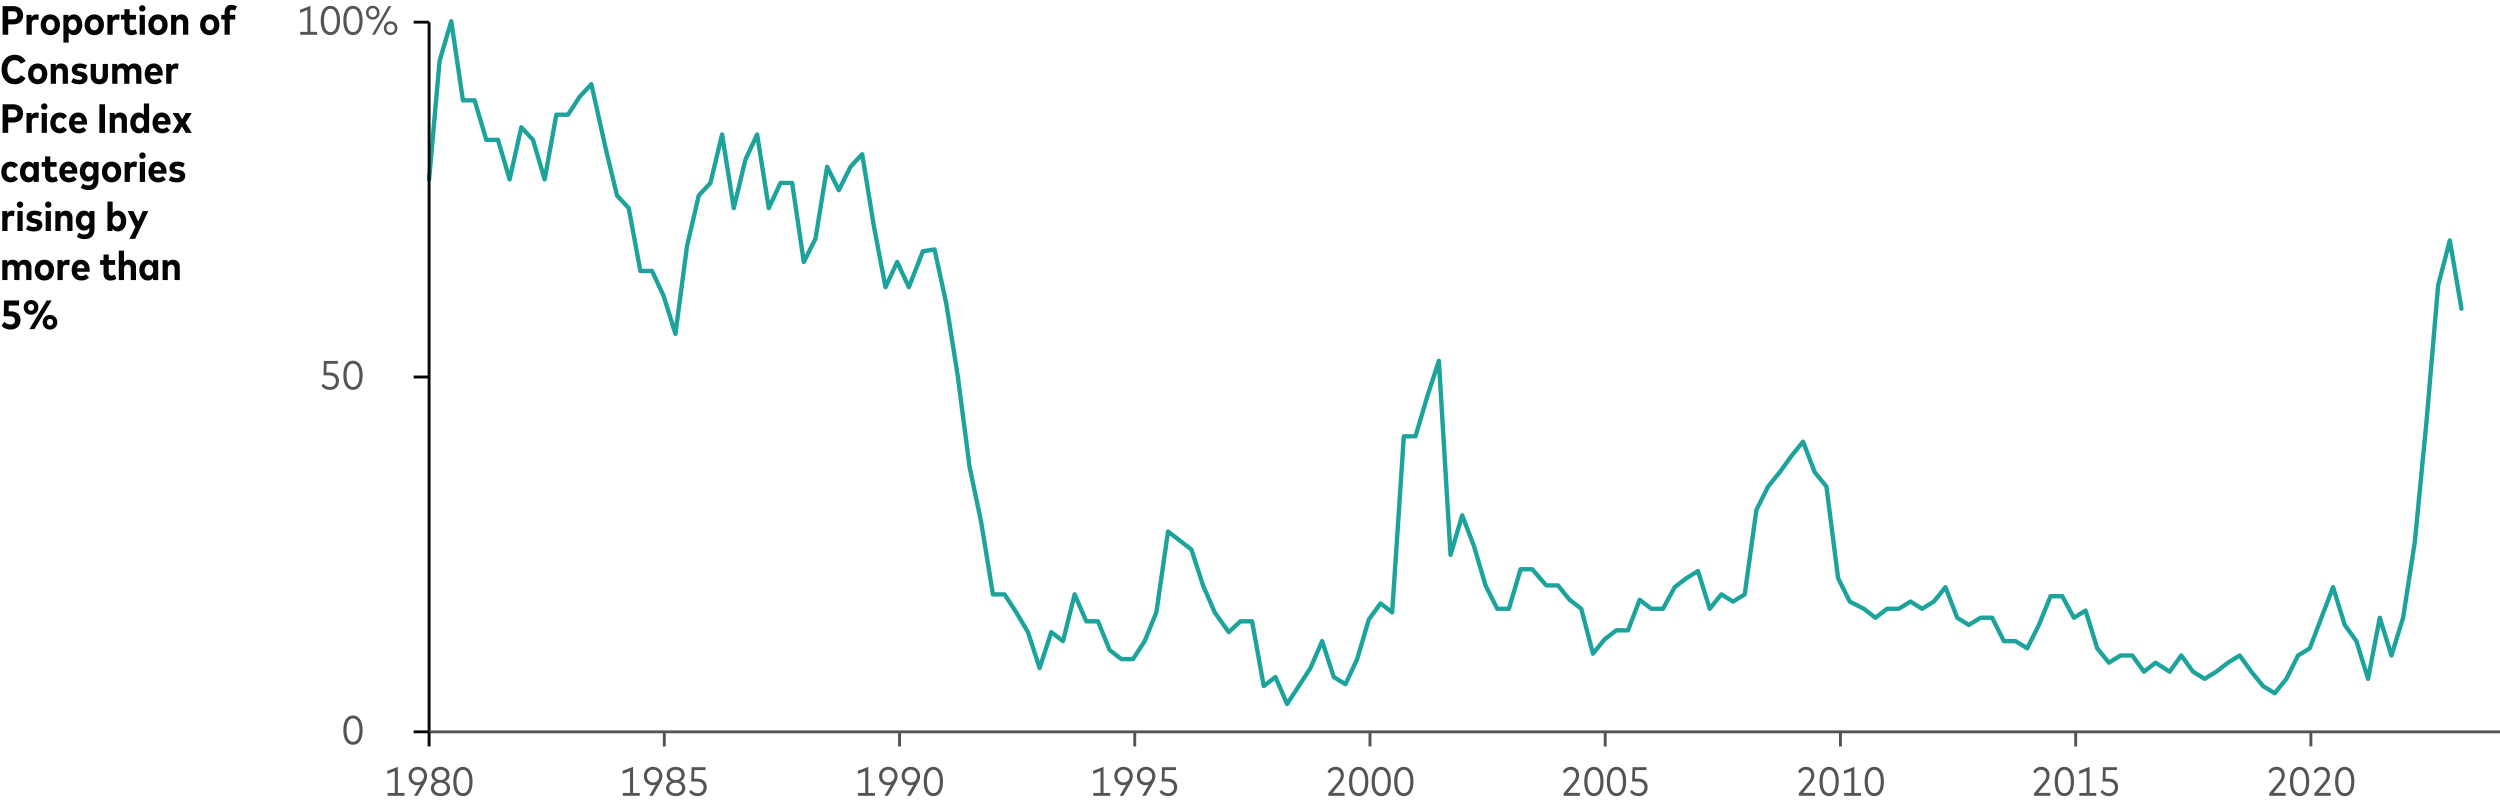 <?xml version="1.0" encoding="utf-8"?>
<!-- Generator: Adobe Illustrator 27.5.0, SVG Export Plug-In . SVG Version: 6.00 Build 0)  -->
<svg version="1.1" xmlns="http://www.w3.org/2000/svg" xmlns:xlink="http://www.w3.org/1999/xlink" x="0px" y="0px"
	 viewBox="0 0 856 275.76" style="enable-background:new 0 0 856 275.76;" xml:space="preserve">
<g id="ISGMYVEMO_2023">
	<g>
		
			<polyline style="fill:none;stroke:#1BA39C;stroke-width:1.5;stroke-linecap:round;stroke-linejoin:round;stroke-miterlimit:10;" points="
			146.92,61.42 150.52,20.81 154.51,7.28 158.51,34.35 162.51,34.35 166.5,47.88 170.5,47.88 174.5,61.42 178.5,43.58 182.49,47.88 
			186.49,61.42 190.49,39.27 194.48,39.27 198.48,33.12 202.48,28.81 207.27,50.34 211.27,66.95 215.27,71.26 219.27,92.79 
			223.26,92.79 227.26,101.4 231.26,114.32 235.25,84.18 239.25,66.95 243.25,62.65 247.24,46.04 251.24,71.26 255.24,54.65 
			259.24,46.04 263.23,71.26 267.23,62.65 271.23,62.65 275.22,89.71 279.22,81.72 283.22,57.11 287.22,65.11 291.21,57.11 
			295.21,52.8 299.21,77.41 303.2,98.33 307.2,89.71 311.2,98.33 315.99,86.02 319.99,85.41 323.99,103.86 327.99,129.09 
			331.98,159.85 335.98,178.92 339.98,203.52 343.97,203.52 347.97,209.67 351.97,216.44 355.97,228.75 359.96,216.44 
			363.96,219.52 367.96,203.52 371.95,212.75 375.95,212.75 379.95,222.59 383.94,225.67 387.94,225.67 391.94,219.52 
			395.94,209.67 399.93,181.99 403.93,185.07 407.93,188.14 411.92,200.45 415.92,209.67 420.72,216.44 424.72,212.75 
			428.71,212.75 432.71,234.9 436.71,231.82 440.7,241.05 444.7,234.9 448.7,228.75 452.69,219.52 456.69,231.82 460.69,234.28 
			464.69,225.67 468.68,212.14 472.68,206.6 476.68,209.67 480.67,149.39 484.67,149.39 488.67,135.85 492.67,123.55 496.66,189.99 
			500.66,176.46 504.66,186.91 508.65,200.45 512.65,208.44 516.65,208.44 520.65,194.91 524.64,194.91 529.44,200.45 
			533.44,200.45 537.43,205.37 541.43,208.44 545.43,223.82 549.42,218.9 553.42,215.83 557.42,215.83 561.42,205.37 565.41,208.44 
			569.41,208.44 573.41,201.06 577.4,197.99 581.4,195.53 585.4,208.44 589.39,203.52 593.39,205.98 597.39,203.52 601.39,174.61 
			605.38,166.61 609.38,161.69 613.38,156.15 617.37,151.23 621.37,161.69 625.37,166.61 629.37,197.99 633.36,205.98 
			638.16,208.44 642.16,211.52 646.15,208.44 650.15,208.44 654.15,205.98 658.14,208.44 662.14,205.98 666.14,201.06 
			670.14,211.52 674.13,213.98 678.13,211.52 682.13,211.52 686.12,219.52 690.12,219.52 694.12,221.98 698.12,213.98 
			702.11,204.14 706.11,204.14 710.11,211.52 714.1,209.06 718.1,221.98 722.1,226.9 726.09,224.44 730.09,224.44 734.09,229.98 
			738.09,226.9 742.88,229.98 746.88,224.44 750.88,229.98 754.87,232.44 758.87,229.98 762.87,226.9 766.87,224.44 770.86,229.98 
			774.86,234.9 778.86,237.36 782.85,232.44 786.85,224.44 790.85,221.98 794.84,211.52 798.84,201.06 802.84,213.98 806.84,219.52 
			810.83,232.44 814.83,211.52 818.83,224.44 822.82,211.52 826.82,185.68 830.82,144.47 834.82,97.71 838.81,82.33 842.81,105.71 
					"/>
	</g>
	<g>
		
			<line style="fill:none;stroke:#040505;stroke-linejoin:round;stroke-miterlimit:10;" x1="146.92" y1="250.58" x2="146.92" y2="7.59"/>
	</g>
	
		<line style="fill:none;stroke:#040505;stroke-linejoin:round;stroke-miterlimit:10;" x1="141.63" y1="7.59" x2="146.92" y2="7.59"/>
	
		<line style="fill:none;stroke:#040505;stroke-linejoin:round;stroke-miterlimit:10;" x1="141.63" y1="129.09" x2="146.92" y2="129.09"/>
	
		<line style="fill:none;stroke:#040505;stroke-linejoin:round;stroke-miterlimit:10;" x1="141.63" y1="250.58" x2="146.92" y2="250.58"/>
	<g>
		
			<line style="fill:none;stroke:#545454;stroke-linejoin:round;stroke-miterlimit:10;" x1="146.92" y1="250.58" x2="856" y2="250.58"/>
	</g>
	
		<line style="fill:none;stroke:#545454;stroke-linejoin:round;stroke-miterlimit:10;" x1="791.25" y1="250.58" x2="791.25" y2="255.58"/>
	
		<line style="fill:none;stroke:#545454;stroke-linejoin:round;stroke-miterlimit:10;" x1="710.71" y1="250.58" x2="710.71" y2="255.58"/>
	
		<line style="fill:none;stroke:#545454;stroke-linejoin:round;stroke-miterlimit:10;" x1="630.17" y1="250.58" x2="630.17" y2="255.58"/>
	
		<line style="fill:none;stroke:#545454;stroke-linejoin:round;stroke-miterlimit:10;" x1="549.62" y1="250.58" x2="549.62" y2="255.58"/>
	
		<line style="fill:none;stroke:#545454;stroke-linejoin:round;stroke-miterlimit:10;" x1="469.08" y1="250.58" x2="469.08" y2="255.58"/>
	
		<line style="fill:none;stroke:#545454;stroke-linejoin:round;stroke-miterlimit:10;" x1="388.54" y1="250.58" x2="388.54" y2="255.58"/>
	<line style="fill:none;stroke:#545454;stroke-linejoin:round;stroke-miterlimit:10;" x1="308" y1="250.58" x2="308" y2="255.58"/>
	
		<line style="fill:none;stroke:#545454;stroke-linejoin:round;stroke-miterlimit:10;" x1="227.46" y1="250.58" x2="227.46" y2="255.58"/>
	
		<line style="fill:none;stroke:#040505;stroke-linejoin:round;stroke-miterlimit:10;" x1="146.92" y1="250.58" x2="146.92" y2="255.58"/>
	<g>
		<g>
			<g>
				<path style="fill:#545454;" d="M117.56,249.99c0-3.47,1.41-5.01,3.32-5.01c1.89,0,3.29,1.62,3.29,5.01
					c0,3.47-1.4,5.02-3.29,5.02C118.97,255.01,117.56,253.47,117.56,249.99z M123.09,249.99c0-2.77-0.95-4-2.21-4
					c-1.27,0-2.23,1.16-2.23,4c0,2.84,0.96,4,2.23,4C122.15,253.99,123.09,252.84,123.09,249.99z"/>
			</g>
		</g>
	</g>
	<g>
		<g>
			<g>
				<path style="fill:#545454;" d="M110.04,132.07l0.63-0.71c0.53,0.71,1.36,1.15,2.28,1.15c1.29,0,2.04-0.84,2.04-2.02
					c0-1.13-0.7-1.98-2.38-1.98h-1.84l0.13-4.92h4.76v0.98h-3.82l-0.1,2.96h1.15c2.07,0,3.18,1.24,3.18,2.89
					c0,1.93-1.32,3.09-3.1,3.09C111.73,133.51,110.73,133.01,110.04,132.07z"/>
				<path style="fill:#545454;" d="M117.56,128.5c0-3.47,1.41-5.01,3.32-5.01c1.89,0,3.29,1.62,3.29,5.01c0,3.47-1.4,5.01-3.29,5.01
					C118.97,133.51,117.56,131.97,117.56,128.5z M123.09,128.5c0-2.77-0.95-4-2.21-4c-1.27,0-2.23,1.16-2.23,4c0,2.84,0.96,4,2.23,4
					C122.14,132.49,123.09,131.34,123.09,128.5z"/>
			</g>
		</g>
	</g>
	<g>
		<g>
			<g>
				<path style="fill:#545454;" d="M102.8,11.9v-0.99h2.46V3.45l-2.53,0.97V3.36l3.57-1.37v8.93h2.29v0.99H102.8z"/>
				<path style="fill:#545454;" d="M109.82,7c0-3.47,1.41-5.01,3.32-5.01c1.89,0,3.29,1.62,3.29,5.01c0,3.47-1.4,5.02-3.29,5.02
					C111.24,12.01,109.82,10.47,109.82,7z M115.36,7c0-2.77-0.95-4-2.21-4c-1.27,0-2.23,1.16-2.23,4c0,2.84,0.96,4,2.23,4
					C114.41,11,115.36,9.84,115.36,7z"/>
				<path style="fill:#545454;" d="M117.55,7c0-3.47,1.41-5.01,3.32-5.01c1.89,0,3.29,1.62,3.29,5.01c0,3.47-1.4,5.02-3.29,5.02
					C118.96,12.01,117.55,10.47,117.55,7z M123.08,7c0-2.77-0.95-4-2.21-4c-1.27,0-2.23,1.16-2.23,4c0,2.84,0.96,4,2.23,4
					C122.14,11,123.08,9.84,123.08,7z"/>
				<path style="fill:#545454;" d="M125.31,4.34c0-1.37,1-2.37,2.3-2.37c1.34,0,2.34,0.99,2.34,2.37c0,1.38-1,2.37-2.34,2.37
					C126.3,6.71,125.31,5.72,125.31,4.34z M129.06,4.34c0-0.9-0.62-1.53-1.45-1.53c-0.81,0-1.42,0.63-1.42,1.53s0.61,1.53,1.42,1.53
					C128.44,5.88,129.06,5.25,129.06,4.34z M127.39,11.9l5.58-9.81h1l-5.58,9.81H127.39z M131.43,9.64c0-1.38,1-2.37,2.31-2.37
					c1.33,0,2.33,0.99,2.33,2.37c0,1.38-1,2.37-2.33,2.37C132.42,12.01,131.43,11.02,131.43,9.64z M135.18,9.64
					c0-0.9-0.61-1.53-1.44-1.53c-0.81,0-1.42,0.63-1.42,1.53c0,0.91,0.61,1.53,1.42,1.53C134.57,11.18,135.18,10.55,135.18,9.64z"/>
			</g>
		</g>
	</g>
	<g>
		<g>
			<g>
				<path style="fill:#545454;" d="M132.72,272.48v-0.99h2.46v-7.46l-2.53,0.97v-1.07l3.57-1.37v8.93h2.29v0.99H132.72z"/>
				<path style="fill:#545454;" d="M141.75,272.48l2.25-3.83c-0.3,0.14-0.68,0.22-1.11,0.22c-1.7,0-2.98-1.33-2.98-3.14
					c0-1.83,1.33-3.17,3.16-3.17c1.83,0,3.17,1.34,3.17,3.16c0,0.76-0.22,1.46-0.65,2.19l-2.62,4.57H141.75z M145.16,265.73
					c0-1.28-0.87-2.19-2.09-2.19s-2.09,0.9-2.09,2.19s0.86,2.18,2.09,2.18S145.16,267.01,145.16,265.73z"/>
				<path style="fill:#545454;" d="M147.53,269.88c0-1.25,0.76-1.99,1.73-2.35c-0.86-0.37-1.52-1.11-1.52-2.3
					c0-1.69,1.37-2.66,3.07-2.66c1.7,0,3.08,0.97,3.08,2.66c0,1.19-0.66,1.93-1.52,2.3c0.97,0.36,1.73,1.11,1.73,2.35
					c0,1.74-1.48,2.72-3.29,2.72C149,272.6,147.53,271.62,147.53,269.88z M152.99,269.8c0-1.18-0.98-1.81-2.19-1.81
					c-1.21,0-2.18,0.63-2.18,1.81c0,1.2,0.98,1.82,2.18,1.82C152.01,271.62,152.99,271,152.99,269.8z M152.79,265.3
					c0-1.15-0.89-1.74-1.99-1.74s-1.98,0.6-1.98,1.74c0,1.17,0.88,1.78,1.98,1.78S152.79,266.47,152.79,265.3z"/>
				<path style="fill:#545454;" d="M155.2,267.58c0-3.47,1.41-5.01,3.32-5.01c1.89,0,3.29,1.62,3.29,5.01c0,3.47-1.4,5.02-3.29,5.02
					C156.61,272.6,155.2,271.06,155.2,267.58z M160.73,267.58c0-2.77-0.95-4-2.21-4c-1.27,0-2.23,1.16-2.23,4c0,2.84,0.96,4,2.23,4
					C159.79,271.58,160.73,270.43,160.73,267.58z"/>
			</g>
		</g>
	</g>
	<g>
		<g>
			<g>
				<path style="fill:#545454;" d="M213.26,272.48v-0.99h2.46v-7.46l-2.53,0.97v-1.07l3.57-1.37v8.93h2.29v0.99H213.26z"/>
				<path style="fill:#545454;" d="M222.29,272.48l2.25-3.83c-0.3,0.14-0.68,0.22-1.11,0.22c-1.7,0-2.98-1.33-2.98-3.14
					c0-1.83,1.33-3.17,3.16-3.17c1.83,0,3.17,1.34,3.17,3.16c0,0.76-0.22,1.46-0.65,2.19l-2.62,4.57H222.29z M225.71,265.73
					c0-1.28-0.87-2.19-2.09-2.19s-2.09,0.9-2.09,2.19s0.86,2.18,2.09,2.18S225.71,267.01,225.71,265.73z"/>
				<path style="fill:#545454;" d="M228.07,269.88c0-1.25,0.76-1.99,1.73-2.35c-0.86-0.37-1.52-1.11-1.52-2.3
					c0-1.69,1.37-2.66,3.07-2.66c1.7,0,3.08,0.97,3.08,2.66c0,1.19-0.66,1.93-1.52,2.3c0.97,0.36,1.73,1.11,1.73,2.35
					c0,1.74-1.48,2.72-3.29,2.72C229.54,272.6,228.07,271.62,228.07,269.88z M233.53,269.8c0-1.18-0.98-1.81-2.19-1.81
					c-1.21,0-2.18,0.63-2.18,1.81c0,1.2,0.98,1.82,2.18,1.82C232.55,271.62,233.53,271,233.53,269.8z M233.33,265.3
					c0-1.15-0.89-1.74-1.99-1.74s-1.98,0.6-1.98,1.74c0,1.17,0.88,1.78,1.98,1.78S233.33,266.47,233.33,265.3z"/>
				<path style="fill:#545454;" d="M235.95,271.16l0.63-0.71c0.53,0.71,1.36,1.15,2.28,1.15c1.29,0,2.04-0.84,2.04-2.02
					c0-1.13-0.7-1.98-2.38-1.98h-1.84l0.13-4.92h4.76v0.98h-3.82l-0.1,2.96h1.15c2.07,0,3.18,1.24,3.18,2.89
					c0,1.93-1.32,3.09-3.1,3.09C237.64,272.6,236.64,272.1,235.95,271.16z"/>
			</g>
		</g>
	</g>
	<g>
		<g>
			<g>
				<path style="fill:#545454;" d="M293.8,272.48v-0.99h2.46v-7.46l-2.53,0.97v-1.07l3.57-1.37v8.93h2.29v0.99H293.8z"/>
				<path style="fill:#545454;" d="M302.83,272.48l2.25-3.83c-0.3,0.14-0.68,0.22-1.11,0.22c-1.7,0-2.98-1.33-2.98-3.14
					c0-1.83,1.33-3.17,3.16-3.17c1.83,0,3.17,1.34,3.17,3.16c0,0.76-0.22,1.46-0.65,2.19l-2.62,4.57H302.83z M306.25,265.73
					c0-1.28-0.87-2.19-2.09-2.19s-2.09,0.9-2.09,2.19s0.86,2.18,2.09,2.18S306.25,267.01,306.25,265.73z"/>
				<path style="fill:#545454;" d="M310.56,272.48l2.25-3.83c-0.3,0.14-0.68,0.22-1.11,0.22c-1.7,0-2.98-1.33-2.98-3.14
					c0-1.83,1.33-3.17,3.16-3.17c1.83,0,3.17,1.34,3.17,3.16c0,0.76-0.22,1.46-0.65,2.19l-2.62,4.57H310.56z M313.97,265.73
					c0-1.28-0.87-2.19-2.09-2.19s-2.09,0.9-2.09,2.19s0.86,2.18,2.09,2.18S313.97,267.01,313.97,265.73z"/>
				<path style="fill:#545454;" d="M316.28,267.58c0-3.47,1.41-5.01,3.32-5.01c1.89,0,3.29,1.62,3.29,5.01
					c0,3.47-1.4,5.02-3.29,5.02C317.69,272.6,316.28,271.06,316.28,267.58z M321.81,267.58c0-2.77-0.95-4-2.21-4
					c-1.27,0-2.23,1.16-2.23,4c0,2.84,0.96,4,2.23,4C320.87,271.58,321.81,270.43,321.81,267.58z"/>
			</g>
		</g>
	</g>
	<g>
		<g>
			<g>
				<path style="fill:#545454;" d="M374.35,272.48v-0.99h2.46v-7.46l-2.53,0.97v-1.07l3.57-1.37v8.93h2.29v0.99H374.35z"/>
				<path style="fill:#545454;" d="M383.38,272.48l2.25-3.83c-0.3,0.14-0.68,0.22-1.11,0.22c-1.7,0-2.98-1.33-2.98-3.14
					c0-1.83,1.33-3.17,3.16-3.17c1.83,0,3.17,1.34,3.17,3.16c0,0.76-0.22,1.46-0.65,2.19l-2.62,4.57H383.38z M386.79,265.73
					c0-1.28-0.87-2.19-2.09-2.19s-2.09,0.9-2.09,2.19s0.86,2.18,2.09,2.18S386.79,267.01,386.79,265.73z"/>
				<path style="fill:#545454;" d="M391.1,272.48l2.25-3.83c-0.3,0.14-0.68,0.22-1.11,0.22c-1.7,0-2.98-1.33-2.98-3.14
					c0-1.83,1.33-3.17,3.16-3.17c1.83,0,3.17,1.34,3.17,3.16c0,0.76-0.22,1.46-0.65,2.19l-2.62,4.57H391.1z M394.52,265.73
					c0-1.28-0.87-2.19-2.09-2.19s-2.09,0.9-2.09,2.19s0.86,2.18,2.09,2.18S394.52,267.01,394.52,265.73z"/>
				<path style="fill:#545454;" d="M397.03,271.16l0.63-0.71c0.53,0.71,1.36,1.15,2.28,1.15c1.29,0,2.04-0.84,2.04-2.02
					c0-1.13-0.7-1.98-2.38-1.98h-1.84l0.13-4.92h4.76v0.98h-3.82l-0.1,2.96h1.15c2.07,0,3.18,1.24,3.18,2.89
					c0,1.93-1.32,3.09-3.1,3.09C398.72,272.6,397.73,272.1,397.03,271.16z"/>
			</g>
		</g>
	</g>
	<g>
		<g>
			<g>
				<path style="fill:#545454;" d="M454.82,272.48v-0.83l3.34-4.01c0.53-0.63,0.9-1.32,0.9-2.16c0-1.07-0.64-1.9-1.82-1.9
					c-1,0-1.56,0.57-1.98,1.25l-0.71-0.62c0.46-0.81,1.27-1.65,2.75-1.65c1.81,0,2.84,1.23,2.84,2.88c0,1.16-0.55,2.04-1.18,2.8
					l-2.7,3.25h4.14v0.99H454.82z"/>
				<path style="fill:#545454;" d="M461.91,267.58c0-3.47,1.41-5.01,3.32-5.01c1.89,0,3.29,1.62,3.29,5.01
					c0,3.47-1.4,5.02-3.29,5.02C463.32,272.6,461.91,271.06,461.91,267.58z M467.44,267.58c0-2.77-0.95-4-2.21-4
					c-1.27,0-2.23,1.16-2.23,4c0,2.84,0.96,4,2.23,4C466.5,271.58,467.44,270.43,467.44,267.58z"/>
				<path style="fill:#545454;" d="M469.64,267.58c0-3.47,1.41-5.01,3.32-5.01c1.89,0,3.29,1.62,3.29,5.01
					c0,3.47-1.4,5.02-3.29,5.02C471.05,272.6,469.64,271.06,469.64,267.58z M475.17,267.58c0-2.77-0.95-4-2.21-4
					c-1.27,0-2.23,1.16-2.23,4c0,2.84,0.96,4,2.23,4C474.22,271.58,475.17,270.43,475.17,267.58z"/>
				<path style="fill:#545454;" d="M477.36,267.58c0-3.47,1.41-5.01,3.32-5.01c1.89,0,3.29,1.62,3.29,5.01
					c0,3.47-1.4,5.02-3.29,5.02C478.78,272.6,477.36,271.06,477.36,267.58z M482.9,267.58c0-2.77-0.95-4-2.21-4
					c-1.27,0-2.23,1.16-2.23,4c0,2.84,0.96,4,2.23,4C481.95,271.58,482.9,270.43,482.9,267.58z"/>
			</g>
		</g>
	</g>
	<g>
		<g>
			<g>
				<path style="fill:#545454;" d="M535.37,272.48v-0.83l3.34-4.01c0.53-0.63,0.9-1.32,0.9-2.16c0-1.07-0.64-1.9-1.82-1.9
					c-1,0-1.56,0.57-1.98,1.25l-0.71-0.62c0.46-0.81,1.27-1.65,2.75-1.65c1.81,0,2.84,1.23,2.84,2.88c0,1.16-0.55,2.04-1.18,2.8
					l-2.7,3.25h4.14v0.99H535.37z"/>
				<path style="fill:#545454;" d="M542.45,267.58c0-3.47,1.41-5.01,3.32-5.01c1.89,0,3.29,1.62,3.29,5.01
					c0,3.47-1.4,5.02-3.29,5.02C543.86,272.6,542.45,271.06,542.45,267.58z M547.98,267.58c0-2.77-0.95-4-2.21-4
					c-1.27,0-2.23,1.16-2.23,4c0,2.84,0.96,4,2.23,4C547.04,271.58,547.98,270.43,547.98,267.58z"/>
				<path style="fill:#545454;" d="M550.18,267.58c0-3.47,1.41-5.01,3.32-5.01c1.89,0,3.29,1.62,3.29,5.01
					c0,3.47-1.4,5.02-3.29,5.02C551.59,272.6,550.18,271.06,550.18,267.58z M555.71,267.58c0-2.77-0.95-4-2.21-4
					c-1.27,0-2.23,1.16-2.23,4c0,2.84,0.96,4,2.23,4C554.76,271.58,555.71,270.43,555.71,267.58z"/>
				<path style="fill:#545454;" d="M558.11,271.16l0.63-0.71c0.53,0.71,1.36,1.15,2.28,1.15c1.29,0,2.04-0.84,2.04-2.02
					c0-1.13-0.7-1.98-2.38-1.98h-1.84l0.13-4.92h4.76v0.98h-3.82l-0.1,2.96h1.15c2.07,0,3.18,1.24,3.18,2.89
					c0,1.93-1.32,3.09-3.1,3.09C559.8,272.6,558.81,272.1,558.11,271.16z"/>
			</g>
		</g>
	</g>
	<g>
		<g>
			<g>
				<path style="fill:#545454;" d="M615.91,272.48v-0.83l3.34-4.01c0.53-0.63,0.9-1.32,0.9-2.16c0-1.07-0.64-1.9-1.82-1.9
					c-1,0-1.56,0.57-1.98,1.25l-0.71-0.62c0.46-0.81,1.27-1.65,2.75-1.65c1.81,0,2.84,1.23,2.84,2.88c0,1.16-0.55,2.04-1.18,2.8
					l-2.7,3.25h4.14v0.99H615.91z"/>
				<path style="fill:#545454;" d="M622.99,267.58c0-3.47,1.41-5.01,3.32-5.01c1.89,0,3.29,1.62,3.29,5.01
					c0,3.47-1.4,5.02-3.29,5.02C624.4,272.6,622.99,271.06,622.99,267.58z M628.52,267.58c0-2.77-0.95-4-2.21-4
					c-1.27,0-2.23,1.16-2.23,4c0,2.84,0.96,4,2.23,4C627.58,271.58,628.52,270.43,628.52,267.58z"/>
				<path style="fill:#545454;" d="M631.42,272.48v-0.99h2.46v-7.46l-2.53,0.97v-1.07l3.57-1.37v8.93h2.29v0.99H631.42z"/>
				<path style="fill:#545454;" d="M638.45,267.58c0-3.47,1.41-5.01,3.32-5.01c1.89,0,3.29,1.62,3.29,5.01
					c0,3.47-1.4,5.02-3.29,5.02C639.86,272.6,638.45,271.06,638.45,267.58z M643.98,267.58c0-2.77-0.95-4-2.21-4
					c-1.27,0-2.23,1.16-2.23,4c0,2.84,0.96,4,2.23,4C643.03,271.58,643.98,270.43,643.98,267.58z"/>
			</g>
		</g>
	</g>
	<g>
		<g>
			<g>
				<path style="fill:#545454;" d="M696.45,272.48v-0.83l3.34-4.01c0.53-0.63,0.9-1.32,0.9-2.16c0-1.07-0.64-1.9-1.82-1.9
					c-1,0-1.56,0.57-1.98,1.25l-0.71-0.62c0.46-0.81,1.27-1.65,2.75-1.65c1.81,0,2.84,1.23,2.84,2.88c0,1.16-0.55,2.04-1.18,2.8
					l-2.7,3.25h4.14v0.99H696.45z"/>
				<path style="fill:#545454;" d="M703.53,267.58c0-3.47,1.41-5.01,3.32-5.01c1.89,0,3.29,1.62,3.29,5.01
					c0,3.47-1.4,5.02-3.29,5.02C704.95,272.6,703.53,271.06,703.53,267.58z M709.06,267.58c0-2.77-0.95-4-2.21-4
					c-1.27,0-2.23,1.16-2.23,4c0,2.84,0.96,4,2.23,4C708.12,271.58,709.06,270.43,709.06,267.58z"/>
				<path style="fill:#545454;" d="M711.97,272.48v-0.99h2.46v-7.46l-2.53,0.97v-1.07l3.57-1.37v8.93h2.29v0.99H711.97z"/>
				<path style="fill:#545454;" d="M719.2,271.16l0.63-0.71c0.53,0.71,1.36,1.15,2.28,1.15c1.29,0,2.04-0.84,2.04-2.02
					c0-1.13-0.7-1.98-2.38-1.98h-1.84l0.13-4.92h4.76v0.98H721l-0.1,2.96h1.15c2.07,0,3.18,1.24,3.18,2.89
					c0,1.93-1.32,3.09-3.1,3.09C720.88,272.6,719.89,272.1,719.2,271.16z"/>
			</g>
		</g>
	</g>
	<g>
		<g>
			<g>
				<path style="fill:#545454;" d="M776.99,272.48v-0.83l3.34-4.01c0.53-0.63,0.9-1.32,0.9-2.16c0-1.07-0.64-1.9-1.82-1.9
					c-1,0-1.56,0.57-1.98,1.25l-0.71-0.62c0.46-0.81,1.27-1.65,2.75-1.65c1.81,0,2.84,1.23,2.84,2.88c0,1.16-0.55,2.04-1.18,2.8
					l-2.7,3.25h4.14v0.99H776.99z"/>
				<path style="fill:#545454;" d="M784.07,267.58c0-3.47,1.41-5.01,3.32-5.01c1.89,0,3.29,1.62,3.29,5.01
					c0,3.47-1.4,5.02-3.29,5.02C785.49,272.6,784.07,271.06,784.07,267.58z M789.61,267.58c0-2.77-0.95-4-2.21-4
					c-1.27,0-2.23,1.16-2.23,4c0,2.84,0.96,4,2.23,4C788.66,271.58,789.61,270.43,789.61,267.58z"/>
				<path style="fill:#545454;" d="M792.44,272.48v-0.83l3.34-4.01c0.53-0.63,0.9-1.32,0.9-2.16c0-1.07-0.64-1.9-1.82-1.9
					c-1,0-1.56,0.57-1.98,1.25l-0.71-0.62c0.46-0.81,1.27-1.65,2.75-1.65c1.81,0,2.84,1.23,2.84,2.88c0,1.16-0.55,2.04-1.18,2.8
					l-2.7,3.25h4.14v0.99H792.44z"/>
				<path style="fill:#545454;" d="M799.53,267.58c0-3.47,1.41-5.01,3.32-5.01c1.89,0,3.29,1.62,3.29,5.01
					c0,3.47-1.4,5.02-3.29,5.02C800.94,272.6,799.53,271.06,799.53,267.58z M805.06,267.58c0-2.77-0.95-4-2.21-4
					c-1.27,0-2.23,1.16-2.23,4c0,2.84,0.96,4,2.23,4C804.12,271.58,805.06,270.43,805.06,267.58z"/>
			</g>
		</g>
	</g>
	<g>
		<g>
			<g>
				<path style="fill:#040505;" d="M0.89,11.9V2.09h3.57c2.19,0,3.45,1.22,3.45,3.15c0,1.91-1.25,3.11-3.43,3.11H2.81v3.54H0.89z
					 M2.81,6.63h1.63c0.93,0,1.51-0.46,1.51-1.39c0-0.93-0.57-1.39-1.51-1.39H2.81V6.63z"/>
				<path style="fill:#040505;" d="M9.08,11.9V5.08h1.72v0.8c0.36-0.66,0.95-0.96,1.72-0.96c0.31,0,0.58,0.05,0.78,0.13l-0.2,1.83
					c-0.27-0.11-0.63-0.18-0.97-0.18c-0.76,0-1.25,0.48-1.25,1.39v3.81H9.08z"/>
				<path style="fill:#040505;" d="M13.92,8.49c0-2.12,1.37-3.56,3.31-3.56c1.94,0,3.31,1.44,3.31,3.56c0,2.12-1.37,3.56-3.31,3.56
					C15.3,12.05,13.92,10.61,13.92,8.49z M18.72,8.49c0-1.17-0.62-1.88-1.49-1.88c-0.87,0-1.49,0.71-1.49,1.88
					c0,1.18,0.62,1.88,1.49,1.88C18.1,10.37,18.72,9.67,18.72,8.49z"/>
				<path style="fill:#040505;" d="M21.71,14.59V5.08h1.74v0.81c0.39-0.57,0.97-0.97,1.82-0.97c1.69,0,2.89,1.49,2.89,3.57
					s-1.2,3.56-2.88,3.56c-0.81,0-1.38-0.36-1.77-0.88v3.42H21.71z M26.32,8.49c0-1.15-0.57-1.88-1.45-1.88
					c-0.87,0-1.46,0.72-1.46,1.88s0.59,1.88,1.46,1.88C25.75,10.37,26.32,9.64,26.32,8.49z"/>
				<path style="fill:#040505;" d="M28.98,8.49c0-2.12,1.37-3.56,3.31-3.56c1.94,0,3.31,1.44,3.31,3.56c0,2.12-1.37,3.56-3.31,3.56
					C30.35,12.05,28.98,10.61,28.98,8.49z M33.78,8.49c0-1.17-0.62-1.88-1.49-1.88c-0.87,0-1.49,0.71-1.49,1.88
					c0,1.18,0.62,1.88,1.49,1.88C33.15,10.37,33.78,9.67,33.78,8.49z"/>
				<path style="fill:#040505;" d="M36.77,11.9V5.08h1.72v0.8c0.36-0.66,0.95-0.96,1.72-0.96c0.31,0,0.58,0.05,0.78,0.13l-0.2,1.83
					c-0.27-0.11-0.63-0.18-0.97-0.18c-0.76,0-1.25,0.48-1.25,1.39v3.81H36.77z"/>
				<path style="fill:#040505;" d="M42.59,9.53V6.7h-1.18V5.08h1.18V3.15h1.79v1.93h2.16V6.7h-2.16v2.65c0,0.75,0.39,1.02,0.92,1.02
					c0.38,0,0.78-0.18,1.09-0.37l0.6,1.44c-0.53,0.36-1.15,0.62-2.04,0.62C43.41,12.05,42.59,11.17,42.59,9.53z"/>
				<path style="fill:#040505;" d="M47.61,2.87c0-0.62,0.48-1.1,1.1-1.1c0.62,0,1.1,0.48,1.1,1.11c0,0.62-0.48,1.09-1.1,1.09
					C48.08,3.97,47.61,3.5,47.61,2.87z M47.82,11.9V5.08h1.79v6.82H47.82z"/>
				<path style="fill:#040505;" d="M50.78,8.49c0-2.12,1.37-3.56,3.31-3.56c1.94,0,3.31,1.44,3.31,3.56c0,2.12-1.37,3.56-3.31,3.56
					C52.16,12.05,50.78,10.61,50.78,8.49z M55.58,8.49c0-1.17-0.62-1.88-1.49-1.88c-0.87,0-1.49,0.71-1.49,1.88
					c0,1.18,0.62,1.88,1.49,1.88C54.96,10.37,55.58,9.67,55.58,8.49z"/>
				<path style="fill:#040505;" d="M58.57,11.9V5.08h1.72v0.83c0.41-0.7,1.07-0.99,1.83-0.99c1.38,0,2.33,0.97,2.33,2.45v4.53h-1.79
					v-4c0-0.84-0.43-1.29-1.13-1.29c-0.66,0-1.18,0.45-1.18,1.3v3.99H58.57z"/>
				<path style="fill:#040505;" d="M68.51,8.49c0-2.12,1.37-3.56,3.31-3.56c1.94,0,3.31,1.44,3.31,3.56c0,2.12-1.37,3.56-3.31,3.56
					C69.88,12.05,68.51,10.61,68.51,8.49z M73.3,8.49c0-1.17-0.62-1.88-1.49-1.88c-0.87,0-1.49,0.71-1.49,1.88
					c0,1.18,0.62,1.88,1.49,1.88C72.68,10.37,73.3,9.67,73.3,8.49z"/>
				<path style="fill:#040505;" d="M76.89,11.9V6.7h-1.14V5.08h1.14V4.26c0-1.65,0.87-2.6,2.3-2.6c0.88,0,1.49,0.25,1.95,0.57
					l-0.7,1.39c-0.29-0.16-0.61-0.28-1-0.28c-0.51,0-0.77,0.31-0.77,0.93v0.8h1.88V6.7h-1.88v5.2H76.89z"/>
				<path style="fill:#040505;" d="M0.53,23.8c0-3.07,1.83-5.06,4.52-5.06c1.66,0,3.06,0.82,3.75,2.21l-1.65,0.9
					c-0.46-0.81-1.18-1.26-2.1-1.26c-1.47,0-2.53,1.2-2.53,3.21C2.52,25.88,3.63,27,5.05,27c0.9,0,1.64-0.44,2.12-1.25l1.58,1
					c-0.74,1.32-2.05,2.11-3.7,2.11C2.36,28.86,0.53,26.86,0.53,23.8z"/>
				<path style="fill:#040505;" d="M9.59,25.29c0-2.12,1.37-3.56,3.31-3.56c1.94,0,3.31,1.44,3.31,3.56c0,2.12-1.37,3.56-3.31,3.56
					C10.96,28.85,9.59,27.41,9.59,25.29z M14.39,25.29c0-1.17-0.62-1.88-1.49-1.88c-0.87,0-1.49,0.71-1.49,1.88
					c0,1.18,0.62,1.88,1.49,1.88C13.76,27.17,14.39,26.47,14.39,25.29z"/>
				<path style="fill:#040505;" d="M17.38,28.7v-6.82h1.72v0.83c0.41-0.7,1.07-0.99,1.83-0.99c1.38,0,2.33,0.97,2.33,2.45v4.53
					h-1.79v-4c0-0.84-0.43-1.29-1.13-1.29c-0.66,0-1.18,0.45-1.18,1.3v3.99H17.38z"/>
				<path style="fill:#040505;" d="M24.36,28.1l0.71-1.38c0.53,0.36,1.18,0.61,2.02,0.61c0.71,0,1.09-0.22,1.09-0.62
					c0-0.32-0.29-0.52-1.06-0.67l-0.47-0.08c-1.44-0.27-2.07-0.99-2.07-2.07c0-1.35,1.03-2.16,2.67-2.16c0.99,0,1.72,0.2,2.56,0.62
					l-0.6,1.39c-0.51-0.27-1.25-0.5-1.88-0.5c-0.61,0-0.92,0.24-0.92,0.6c0,0.39,0.39,0.54,1.07,0.66l0.5,0.09
					c1.32,0.25,2,0.93,2,2.01c0,1.39-1.09,2.26-2.86,2.26C26.1,28.85,25.07,28.63,24.36,28.1z"/>
				<path style="fill:#040505;" d="M31.06,25.96v-4.08h1.79v3.94c0,0.95,0.48,1.34,1.16,1.34c0.68,0,1.16-0.4,1.16-1.34v-3.94h1.79
					v4.09c0,2-1.31,2.89-2.94,2.89S31.06,27.96,31.06,25.96z"/>
				<path style="fill:#040505;" d="M38.42,28.7v-6.82h1.72v0.83c0.41-0.7,1.07-0.99,1.83-0.99c0.9,0,1.61,0.41,2.01,1.1
					c0.43-0.78,1.18-1.1,2.04-1.1c1.44,0,2.39,0.97,2.39,2.45v4.53h-1.79v-4c0-0.84-0.43-1.29-1.13-1.29c-0.65,0-1.18,0.45-1.18,1.3
					v3.99h-1.79v-4c0-0.84-0.43-1.29-1.13-1.29c-0.66,0-1.18,0.45-1.18,1.3v3.99H38.42z"/>
				<path style="fill:#040505;" d="M49.54,25.31c0-2.18,1.28-3.59,3.16-3.59c1.81,0,3.03,1.39,3.03,3.56c0,0.2-0.01,0.43-0.03,0.59
					h-4.32c0.15,0.99,0.73,1.44,1.55,1.44c0.55,0,1.1-0.23,1.52-0.62l1.04,1.16c-0.7,0.68-1.62,1-2.67,1
					C50.84,28.85,49.54,27.49,49.54,25.31z M53.94,24.65c-0.13-0.89-0.58-1.36-1.26-1.36c-0.73,0-1.17,0.48-1.3,1.36H53.94z"/>
				<path style="fill:#040505;" d="M56.91,28.7v-6.82h1.72v0.8c0.36-0.66,0.95-0.96,1.72-0.96c0.31,0,0.58,0.05,0.78,0.13l-0.2,1.83
					c-0.27-0.11-0.63-0.18-0.97-0.18c-0.76,0-1.25,0.48-1.25,1.39v3.81H56.91z"/>
				<path style="fill:#040505;" d="M0.89,45.5v-9.81h3.57c2.19,0,3.45,1.22,3.45,3.15c0,1.91-1.25,3.11-3.43,3.11H2.81v3.54H0.89z
					 M2.81,40.23h1.63c0.93,0,1.51-0.46,1.51-1.39c0-0.93-0.57-1.39-1.51-1.39H2.81V40.23z"/>
				<path style="fill:#040505;" d="M9.08,45.5v-6.82h1.72v0.8c0.36-0.66,0.95-0.96,1.72-0.96c0.31,0,0.58,0.05,0.78,0.13l-0.2,1.83
					c-0.27-0.11-0.63-0.18-0.97-0.18c-0.76,0-1.25,0.48-1.25,1.39v3.81H9.08z"/>
				<path style="fill:#040505;" d="M14.06,36.47c0-0.62,0.48-1.1,1.1-1.1c0.62,0,1.1,0.48,1.1,1.11c0,0.62-0.48,1.09-1.1,1.09
					C14.53,37.57,14.06,37.1,14.06,36.47z M14.27,45.5v-6.82h1.79v6.82H14.27z"/>
				<path style="fill:#040505;" d="M17.23,42.09c0-2.14,1.31-3.56,3.26-3.56c1.06,0,1.93,0.46,2.49,1.27l-1.3,1.03
					c-0.33-0.39-0.71-0.61-1.21-0.61c-0.8,0-1.44,0.67-1.44,1.88c0,1.21,0.63,1.88,1.42,1.88c0.49,0,0.9-0.25,1.23-0.62l1.29,1.04
					c-0.56,0.81-1.44,1.26-2.49,1.26C18.54,45.65,17.23,44.22,17.23,42.09z"/>
				<path style="fill:#040505;" d="M23.63,42.11c0-2.18,1.28-3.59,3.16-3.59c1.81,0,3.03,1.39,3.03,3.56c0,0.2-0.01,0.43-0.03,0.59
					h-4.32c0.15,0.99,0.73,1.44,1.55,1.44c0.55,0,1.1-0.23,1.52-0.62l1.04,1.16c-0.7,0.68-1.62,1-2.67,1
					C24.93,45.65,23.63,44.29,23.63,42.11z M28.04,41.45c-0.13-0.89-0.58-1.36-1.26-1.36c-0.73,0-1.17,0.48-1.3,1.36H28.04z"/>
				<path style="fill:#040505;" d="M34.03,45.5v-9.81h1.92v9.81H34.03z"/>
				<path style="fill:#040505;" d="M37.58,45.5v-6.82h1.72v0.83c0.41-0.7,1.07-0.99,1.83-0.99c1.38,0,2.33,0.97,2.33,2.45v4.53
					h-1.79v-4c0-0.84-0.43-1.29-1.13-1.29c-0.66,0-1.18,0.45-1.18,1.3v3.99H37.58z"/>
				<path style="fill:#040505;" d="M44.6,42.08c0-2.08,1.21-3.56,2.89-3.56c0.81,0,1.39,0.36,1.77,0.89v-3.99h1.79V45.5h-1.73v-0.81
					c-0.38,0.57-0.97,0.97-1.83,0.97C45.81,45.65,44.6,44.17,44.6,42.08z M49.34,42.09c0-1.16-0.58-1.88-1.45-1.88
					c-0.89,0-1.46,0.74-1.46,1.88c0,1.15,0.57,1.88,1.46,1.88C48.76,43.97,49.34,43.25,49.34,42.09z"/>
				<path style="fill:#040505;" d="M52.22,42.11c0-2.18,1.28-3.59,3.16-3.59c1.81,0,3.03,1.39,3.03,3.56c0,0.2-0.01,0.43-0.03,0.59
					h-4.32c0.15,0.99,0.73,1.44,1.55,1.44c0.55,0,1.1-0.23,1.52-0.62l1.04,1.16c-0.7,0.68-1.62,1-2.67,1
					C53.52,45.65,52.22,44.29,52.22,42.11z M56.62,41.45c-0.13-0.89-0.57-1.36-1.26-1.36c-0.73,0-1.17,0.48-1.3,1.36H56.62z"/>
				<path style="fill:#040505;" d="M58.97,45.5l2.2-3.47l-2.13-3.35h2.08l1.25,2.15l1.25-2.15h2.04l-2.14,3.37l2.17,3.45h-2.07
					l-1.32-2.19l-1.3,2.19H58.97z"/>
				<path style="fill:#040505;" d="M0.43,58.89c0-2.14,1.31-3.56,3.26-3.56c1.06,0,1.93,0.46,2.49,1.27l-1.3,1.03
					c-0.33-0.39-0.71-0.61-1.21-0.61c-0.8,0-1.44,0.67-1.44,1.88c0,1.21,0.63,1.88,1.42,1.88c0.49,0,0.9-0.25,1.23-0.62l1.29,1.04
					C5.62,62,4.75,62.45,3.69,62.45C1.74,62.45,0.43,61.02,0.43,58.89z"/>
				<path style="fill:#040505;" d="M6.82,58.88c0-2.07,1.21-3.56,2.89-3.56c0.85,0,1.44,0.4,1.83,0.97v-0.81h1.74v6.82h-1.74v-0.81
					c-0.38,0.57-0.97,0.97-1.83,0.97C8.03,62.45,6.82,60.97,6.82,58.88z M11.57,58.89c0-1.16-0.58-1.88-1.45-1.88
					c-0.89,0-1.46,0.74-1.46,1.88c0,1.15,0.57,1.88,1.46,1.88C10.99,60.77,11.57,60.05,11.57,58.89z"/>
				<path style="fill:#040505;" d="M15.43,59.93V57.1h-1.18v-1.62h1.18v-1.93h1.79v1.93h2.16v1.62h-2.16v2.65
					c0,0.75,0.39,1.02,0.92,1.02c0.38,0,0.78-0.18,1.09-0.37l0.6,1.44c-0.53,0.36-1.15,0.62-2.04,0.62
					C16.25,62.45,15.43,61.57,15.43,59.93z"/>
				<path style="fill:#040505;" d="M20.31,58.91c0-2.18,1.28-3.59,3.16-3.59c1.81,0,3.03,1.39,3.03,3.56c0,0.2-0.01,0.43-0.03,0.59
					h-4.32c0.15,0.99,0.73,1.44,1.55,1.44c0.55,0,1.1-0.23,1.52-0.62l1.04,1.16c-0.7,0.68-1.62,1-2.67,1
					C21.61,62.45,20.31,61.09,20.31,58.91z M24.71,58.25c-0.13-0.89-0.58-1.36-1.26-1.36c-0.73,0-1.17,0.48-1.3,1.36H24.71z"/>
				<path style="fill:#040505;" d="M27.67,64.27l0.69-1.43c0.55,0.41,1.18,0.64,1.92,0.64c0.94,0,1.67-0.53,1.67-1.62v-0.64
					c-0.4,0.56-0.99,0.92-1.83,0.92c-1.58,0-2.8-1.37-2.8-3.42s1.23-3.42,2.8-3.42c0.85,0,1.46,0.39,1.86,0.97v-0.81h1.73v6.3
					c0,2.11-1.32,3.31-3.32,3.31C29.35,65.09,28.35,64.81,27.67,64.27z M32.01,58.73c0-1.06-0.57-1.74-1.42-1.74
					c-0.86,0-1.42,0.69-1.42,1.74s0.56,1.75,1.42,1.75C31.45,60.49,32.01,59.81,32.01,58.73z"/>
				<path style="fill:#040505;" d="M34.89,58.89c0-2.12,1.37-3.56,3.31-3.56c1.94,0,3.31,1.44,3.31,3.56c0,2.12-1.37,3.56-3.31,3.56
					C36.26,62.45,34.89,61.01,34.89,58.89z M39.69,58.89c0-1.17-0.62-1.88-1.49-1.88c-0.87,0-1.49,0.71-1.49,1.88
					c0,1.18,0.62,1.88,1.49,1.88C39.06,60.77,39.69,60.07,39.69,58.89z"/>
				<path style="fill:#040505;" d="M42.68,62.3v-6.82h1.72v0.8c0.36-0.66,0.95-0.96,1.72-0.96c0.31,0,0.58,0.05,0.78,0.13l-0.2,1.83
					c-0.27-0.11-0.63-0.18-0.97-0.18c-0.76,0-1.25,0.48-1.25,1.39v3.81H42.68z"/>
				<path style="fill:#040505;" d="M47.66,53.27c0-0.62,0.48-1.1,1.1-1.1c0.62,0,1.1,0.48,1.1,1.11c0,0.62-0.48,1.09-1.1,1.09
					C48.13,54.37,47.66,53.9,47.66,53.27z M47.87,62.3v-6.82h1.79v6.82H47.87z"/>
				<path style="fill:#040505;" d="M50.83,58.91c0-2.18,1.28-3.59,3.16-3.59c1.81,0,3.03,1.39,3.03,3.56c0,0.2-0.01,0.43-0.03,0.59
					h-4.32c0.15,0.99,0.73,1.44,1.55,1.44c0.55,0,1.1-0.23,1.52-0.62l1.04,1.16c-0.7,0.68-1.62,1-2.67,1
					C52.14,62.45,50.83,61.09,50.83,58.91z M55.24,58.25c-0.13-0.89-0.57-1.36-1.26-1.36c-0.73,0-1.17,0.48-1.3,1.36H55.24z"/>
				<path style="fill:#040505;" d="M57.81,61.7l0.71-1.38c0.53,0.36,1.18,0.61,2.02,0.61c0.71,0,1.09-0.22,1.09-0.62
					c0-0.32-0.29-0.52-1.06-0.67l-0.47-0.08c-1.44-0.27-2.07-0.99-2.07-2.07c0-1.35,1.03-2.16,2.67-2.16c0.99,0,1.72,0.2,2.56,0.62
					l-0.6,1.39c-0.51-0.27-1.25-0.5-1.88-0.5c-0.61,0-0.92,0.24-0.92,0.6c0,0.39,0.39,0.54,1.07,0.66l0.5,0.09
					c1.32,0.25,2,0.93,2,2.01c0,1.39-1.09,2.26-2.86,2.26C59.55,62.45,58.53,62.23,57.81,61.7z"/>
				<path style="fill:#040505;" d="M0.78,79.1v-6.82H2.5v0.8c0.36-0.66,0.95-0.96,1.72-0.96c0.31,0,0.58,0.05,0.78,0.13l-0.2,1.83
					c-0.27-0.11-0.63-0.18-0.97-0.18c-0.76,0-1.25,0.48-1.25,1.39v3.81H0.78z"/>
				<path style="fill:#040505;" d="M5.75,70.07c0-0.62,0.48-1.1,1.1-1.1c0.62,0,1.1,0.48,1.1,1.11c0,0.62-0.48,1.09-1.1,1.09
					C6.23,71.17,5.75,70.7,5.75,70.07z M5.97,79.1v-6.82h1.79v6.82H5.97z"/>
				<path style="fill:#040505;" d="M8.89,78.5l0.71-1.38c0.53,0.36,1.18,0.61,2.02,0.61c0.71,0,1.09-0.22,1.09-0.62
					c0-0.32-0.29-0.52-1.06-0.67l-0.47-0.08c-1.44-0.27-2.07-0.99-2.07-2.07c0-1.35,1.03-2.16,2.67-2.16c0.99,0,1.72,0.2,2.56,0.62
					l-0.6,1.39c-0.51-0.27-1.25-0.5-1.88-0.5c-0.61,0-0.92,0.24-0.92,0.6c0,0.39,0.39,0.54,1.07,0.66l0.5,0.09
					c1.32,0.25,2,0.93,2,2.01c0,1.39-1.09,2.26-2.86,2.26C10.63,79.25,9.6,79.03,8.89,78.5z"/>
				<path style="fill:#040505;" d="M15.42,70.07c0-0.62,0.48-1.1,1.1-1.1c0.62,0,1.1,0.48,1.1,1.11c0,0.62-0.48,1.09-1.1,1.09
					C15.9,71.17,15.42,70.7,15.42,70.07z M15.64,79.1v-6.82h1.79v6.82H15.64z"/>
				<path style="fill:#040505;" d="M18.95,79.1v-6.82h1.72v0.83c0.41-0.7,1.07-0.99,1.83-0.99c1.38,0,2.33,0.97,2.33,2.45v4.53
					h-1.79v-4c0-0.84-0.43-1.29-1.13-1.29c-0.66,0-1.18,0.45-1.18,1.3v3.99H18.95z"/>
				<path style="fill:#040505;" d="M26.31,81.08l0.69-1.43c0.55,0.41,1.18,0.64,1.92,0.64c0.94,0,1.67-0.53,1.67-1.62v-0.64
					c-0.4,0.56-0.99,0.92-1.83,0.92c-1.58,0-2.8-1.37-2.8-3.42s1.23-3.42,2.8-3.42c0.85,0,1.46,0.39,1.86,0.97v-0.81h1.73v6.3
					c0,2.11-1.32,3.31-3.32,3.31C27.99,81.89,26.99,81.61,26.31,81.08z M30.65,75.54c0-1.06-0.57-1.74-1.42-1.74
					c-0.86,0-1.42,0.69-1.42,1.74s0.56,1.75,1.42,1.75C30.09,77.29,30.65,76.61,30.65,75.54z"/>
				<path style="fill:#040505;" d="M38.53,78.29v0.81h-1.74V69.01h1.79V73c0.39-0.53,0.96-0.88,1.76-0.88
					c1.69,0,2.89,1.48,2.89,3.56c0,2.09-1.2,3.57-2.88,3.57C39.5,79.25,38.92,78.86,38.53,78.29z M41.4,75.69
					c0-1.15-0.57-1.88-1.45-1.88c-0.87,0-1.46,0.72-1.46,1.88s0.59,1.88,1.46,1.88C40.83,77.57,41.4,76.84,41.4,75.69z"/>
				<path style="fill:#040505;" d="M44.32,81.79l2.02-4.04l-2.63-5.47h2l1.58,3.56l1.57-3.56h1.93l-4.52,9.51H44.32z"/>
				<path style="fill:#040505;" d="M0.78,95.9v-6.82H2.5v0.83c0.41-0.7,1.07-0.99,1.83-0.99c0.9,0,1.61,0.41,2.01,1.1
					c0.43-0.78,1.18-1.1,2.04-1.1c1.44,0,2.39,0.97,2.39,2.45v4.53H8.98v-4c0-0.84-0.43-1.29-1.13-1.29c-0.65,0-1.18,0.45-1.18,1.3
					v3.99H4.88v-4c0-0.84-0.43-1.29-1.13-1.29c-0.66,0-1.18,0.45-1.18,1.3v3.99H0.78z"/>
				<path style="fill:#040505;" d="M11.9,92.49c0-2.12,1.37-3.56,3.31-3.56c1.94,0,3.31,1.44,3.31,3.56c0,2.12-1.37,3.56-3.31,3.56
					C13.27,96.05,11.9,94.61,11.9,92.49z M16.7,92.49c0-1.17-0.62-1.88-1.49-1.88c-0.87,0-1.49,0.71-1.49,1.88
					c0,1.18,0.62,1.88,1.49,1.88C16.07,94.37,16.7,93.67,16.7,92.49z"/>
				<path style="fill:#040505;" d="M19.69,95.9v-6.82h1.72v0.8c0.36-0.66,0.95-0.96,1.72-0.96c0.31,0,0.58,0.05,0.78,0.13l-0.2,1.83
					c-0.27-0.11-0.63-0.18-0.97-0.18c-0.76,0-1.25,0.48-1.25,1.39v3.81H19.69z"/>
				<path style="fill:#040505;" d="M24.53,92.51c0-2.18,1.28-3.59,3.16-3.59c1.81,0,3.03,1.39,3.03,3.56c0,0.2-0.01,0.43-0.03,0.59
					h-4.32c0.15,0.99,0.73,1.44,1.55,1.44c0.55,0,1.1-0.23,1.52-0.62l1.04,1.16c-0.7,0.68-1.62,1-2.67,1
					C25.84,96.05,24.53,94.69,24.53,92.51z M28.94,91.85c-0.13-0.89-0.57-1.36-1.26-1.36c-0.73,0-1.17,0.48-1.3,1.36H28.94z"/>
				<path style="fill:#040505;" d="M35.45,93.53V90.7h-1.18v-1.62h1.18v-1.93h1.79v1.93h2.16v1.62h-2.16v2.65
					c0,0.75,0.39,1.02,0.92,1.02c0.38,0,0.78-0.18,1.09-0.37l0.6,1.44c-0.53,0.36-1.15,0.62-2.04,0.62
					C36.27,96.05,35.45,95.17,35.45,93.53z"/>
				<path style="fill:#040505;" d="M40.68,95.9V85.81h1.79v3.99c0.41-0.62,1.04-0.88,1.76-0.88c1.38,0,2.34,0.97,2.34,2.45v4.53
					h-1.79v-4c0-0.84-0.43-1.29-1.13-1.29c-0.66,0-1.18,0.45-1.18,1.3v3.99H40.68z"/>
				<path style="fill:#040505;" d="M47.7,92.48c0-2.07,1.21-3.56,2.89-3.56c0.85,0,1.44,0.4,1.83,0.97v-0.81h1.74v6.82h-1.74v-0.81
					c-0.38,0.57-0.97,0.97-1.83,0.97C48.91,96.05,47.7,94.57,47.7,92.48z M52.45,92.49c0-1.16-0.58-1.88-1.45-1.88
					c-0.89,0-1.46,0.74-1.46,1.88c0,1.15,0.57,1.88,1.46,1.88C51.86,94.37,52.45,93.65,52.45,92.49z"/>
				<path style="fill:#040505;" d="M55.68,95.9v-6.82h1.72v0.83c0.41-0.7,1.07-0.99,1.83-0.99c1.38,0,2.33,0.97,2.33,2.45v4.53
					h-1.79v-4c0-0.84-0.43-1.29-1.13-1.29c-0.66,0-1.18,0.45-1.18,1.3v3.99H55.68z"/>
				<path style="fill:#040505;" d="M0.53,111.57l0.95-1.38c0.45,0.49,1.27,0.93,2.13,0.93c0.97,0,1.51-0.58,1.51-1.42
					c0-0.8-0.5-1.41-1.83-1.41H1.27l0.13-5.4h5.13v1.72H3.02l-0.06,2h0.81c2.08,0,3.26,1.23,3.26,2.96c0,2.03-1.44,3.28-3.39,3.28
					C2.33,112.85,1.25,112.36,0.53,111.57z"/>
				<path style="fill:#040505;" d="M8.12,105.24c0-1.47,1.07-2.51,2.51-2.51s2.51,1.04,2.51,2.51c0,1.48-1.08,2.52-2.51,2.52
					S8.12,106.73,8.12,105.24z M11.68,105.24c0-0.68-0.45-1.15-1.06-1.15c-0.6,0-1.05,0.47-1.05,1.15c0,0.69,0.45,1.16,1.05,1.16
					C11.24,106.4,11.68,105.93,11.68,105.24z M10.05,112.7l5.92-9.81h1.72l-5.92,9.81H10.05z M14.61,110.34
					c0-1.47,1.07-2.51,2.5-2.51c1.44,0,2.51,1.04,2.51,2.51c0,1.48-1.07,2.51-2.51,2.51C15.68,112.85,14.61,111.82,14.61,110.34z
					 M18.17,110.34c0-0.69-0.44-1.16-1.06-1.16c-0.6,0-1.05,0.48-1.05,1.16s0.45,1.15,1.05,1.15
					C17.73,111.49,18.17,111.02,18.17,110.34z"/>
			</g>
		</g>
	</g>
</g>
<g id="Artboard_labels">
</g>
</svg>
